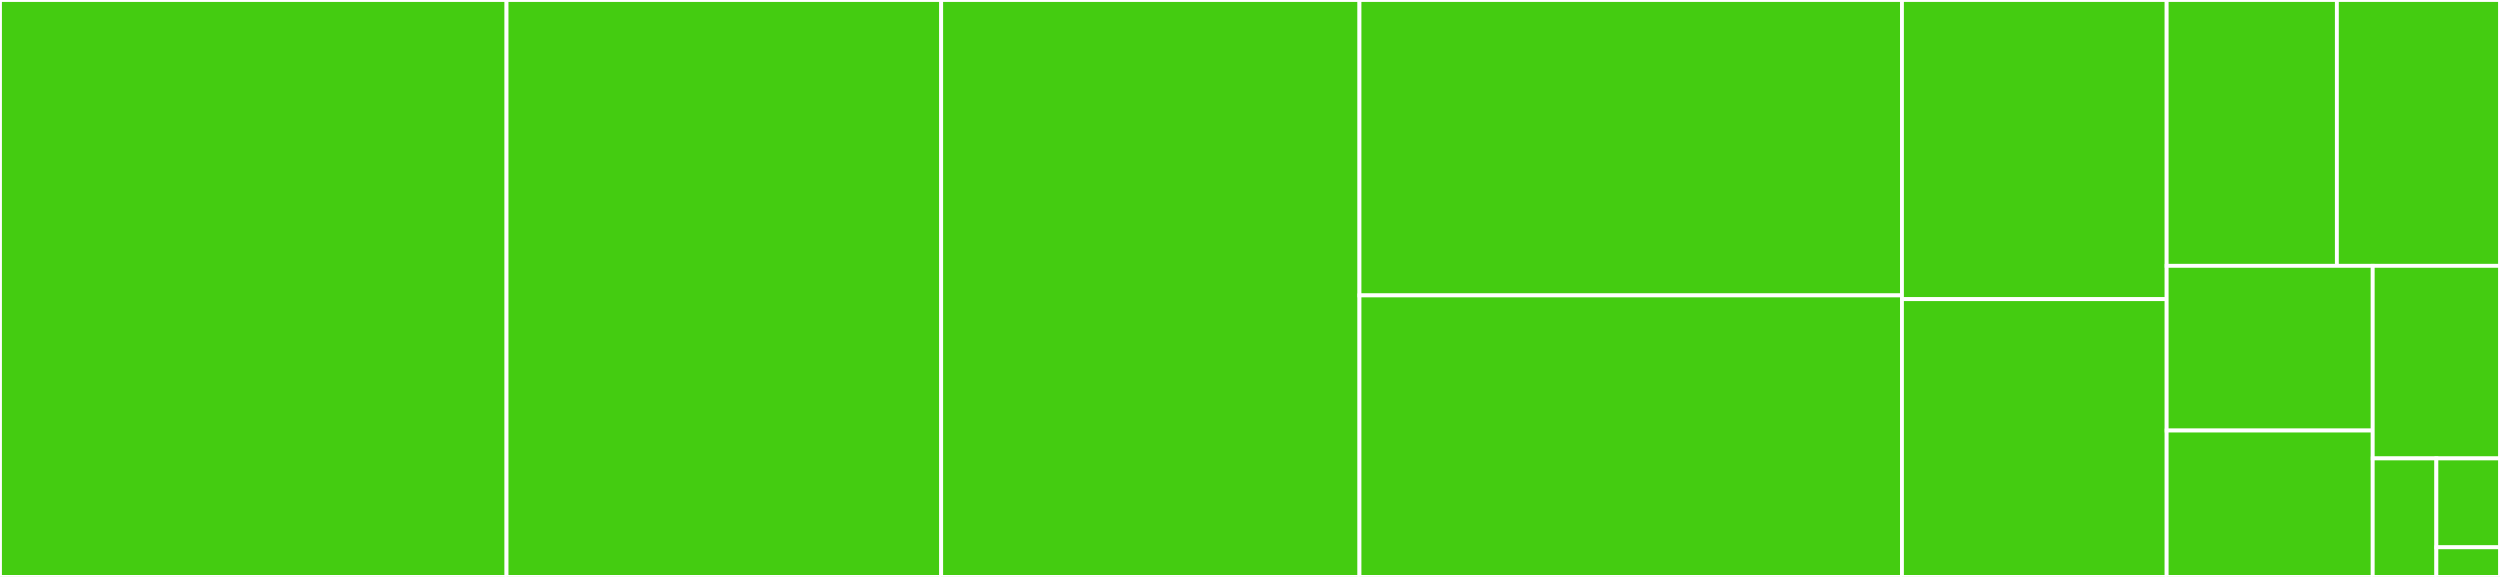 <svg baseProfile="full" width="650" height="150" viewBox="0 0 650 150" version="1.1"
xmlns="http://www.w3.org/2000/svg" xmlns:ev="http://www.w3.org/2001/xml-events"
xmlns:xlink="http://www.w3.org/1999/xlink">

<rect x="0" y="0" width="650" height="150" fill="#333333" stroke="none"/>

<style>rect.s{mask:url(#mask);}</style>
<defs>
  <pattern id="white" width="4" height="4" patternUnits="userSpaceOnUse" patternTransform="rotate(45)">
    <rect width="2" height="2" transform="translate(0,0)" fill="white"></rect>
  </pattern>
  <mask id="mask">
    <rect x="0" y="0" width="100%" height="100%" fill="url(#white)"></rect>
  </mask>
</defs>

<rect x="0" y="0" width="131.699" height="150.0" fill="#4c1" stroke="white" stroke-width="1" class=" tooltipped" data-content="__main__.py"><title>__main__.py</title></rect>
<rect x="131.699" y="0" width="113.007" height="150.0" fill="#4c1" stroke="white" stroke-width="1" class=" tooltipped" data-content="handle_magics.py"><title>handle_magics.py</title></rect>
<rect x="244.706" y="0" width="108.758" height="150.0" fill="#4c1" stroke="white" stroke-width="1" class=" tooltipped" data-content="save_source.py"><title>save_source.py</title></rect>
<rect x="353.464" y="0" width="141.046" height="76.807" fill="#4c1" stroke="white" stroke-width="1" class=" tooltipped" data-content="replace_source.py"><title>replace_source.py</title></rect>
<rect x="353.464" y="76.807" width="141.046" height="73.193" fill="#4c1" stroke="white" stroke-width="1" class=" tooltipped" data-content="config/config.py"><title>config/config.py</title></rect>
<rect x="494.51" y="0" width="68.824" height="77.778" fill="#4c1" stroke="white" stroke-width="1" class=" tooltipped" data-content="config_parser.py"><title>config_parser.py</title></rect>
<rect x="494.51" y="77.778" width="68.824" height="72.222" fill="#4c1" stroke="white" stroke-width="1" class=" tooltipped" data-content="cmdline.py"><title>cmdline.py</title></rect>
<rect x="563.333" y="0" width="44.255" height="69.118" fill="#4c1" stroke="white" stroke-width="1" class=" tooltipped" data-content="notebook_info.py"><title>notebook_info.py</title></rect>
<rect x="607.589" y="0" width="42.411" height="69.118" fill="#4c1" stroke="white" stroke-width="1" class=" tooltipped" data-content="output_parser.py"><title>output_parser.py</title></rect>
<rect x="563.333" y="69.118" width="53.576" height="42.82" fill="#4c1" stroke="white" stroke-width="1" class=" tooltipped" data-content="find_root.py"><title>find_root.py</title></rect>
<rect x="563.333" y="111.938" width="53.576" height="38.062" fill="#4c1" stroke="white" stroke-width="1" class=" tooltipped" data-content="toml_parser.py"><title>toml_parser.py</title></rect>
<rect x="616.909" y="69.118" width="33.091" height="50.07" fill="#4c1" stroke="white" stroke-width="1" class=" tooltipped" data-content="path_utils.py"><title>path_utils.py</title></rect>
<rect x="616.909" y="119.188" width="16.545" height="30.812" fill="#4c1" stroke="white" stroke-width="1" class=" tooltipped" data-content="text.py"><title>text.py</title></rect>
<rect x="633.455" y="119.188" width="16.545" height="23.109" fill="#4c1" stroke="white" stroke-width="1" class=" tooltipped" data-content="optional.py"><title>optional.py</title></rect>
<rect x="633.455" y="142.297" width="16.545" height="7.703" fill="#4c1" stroke="white" stroke-width="1" class=" tooltipped" data-content="__init__.py"><title>__init__.py</title></rect>
</svg>